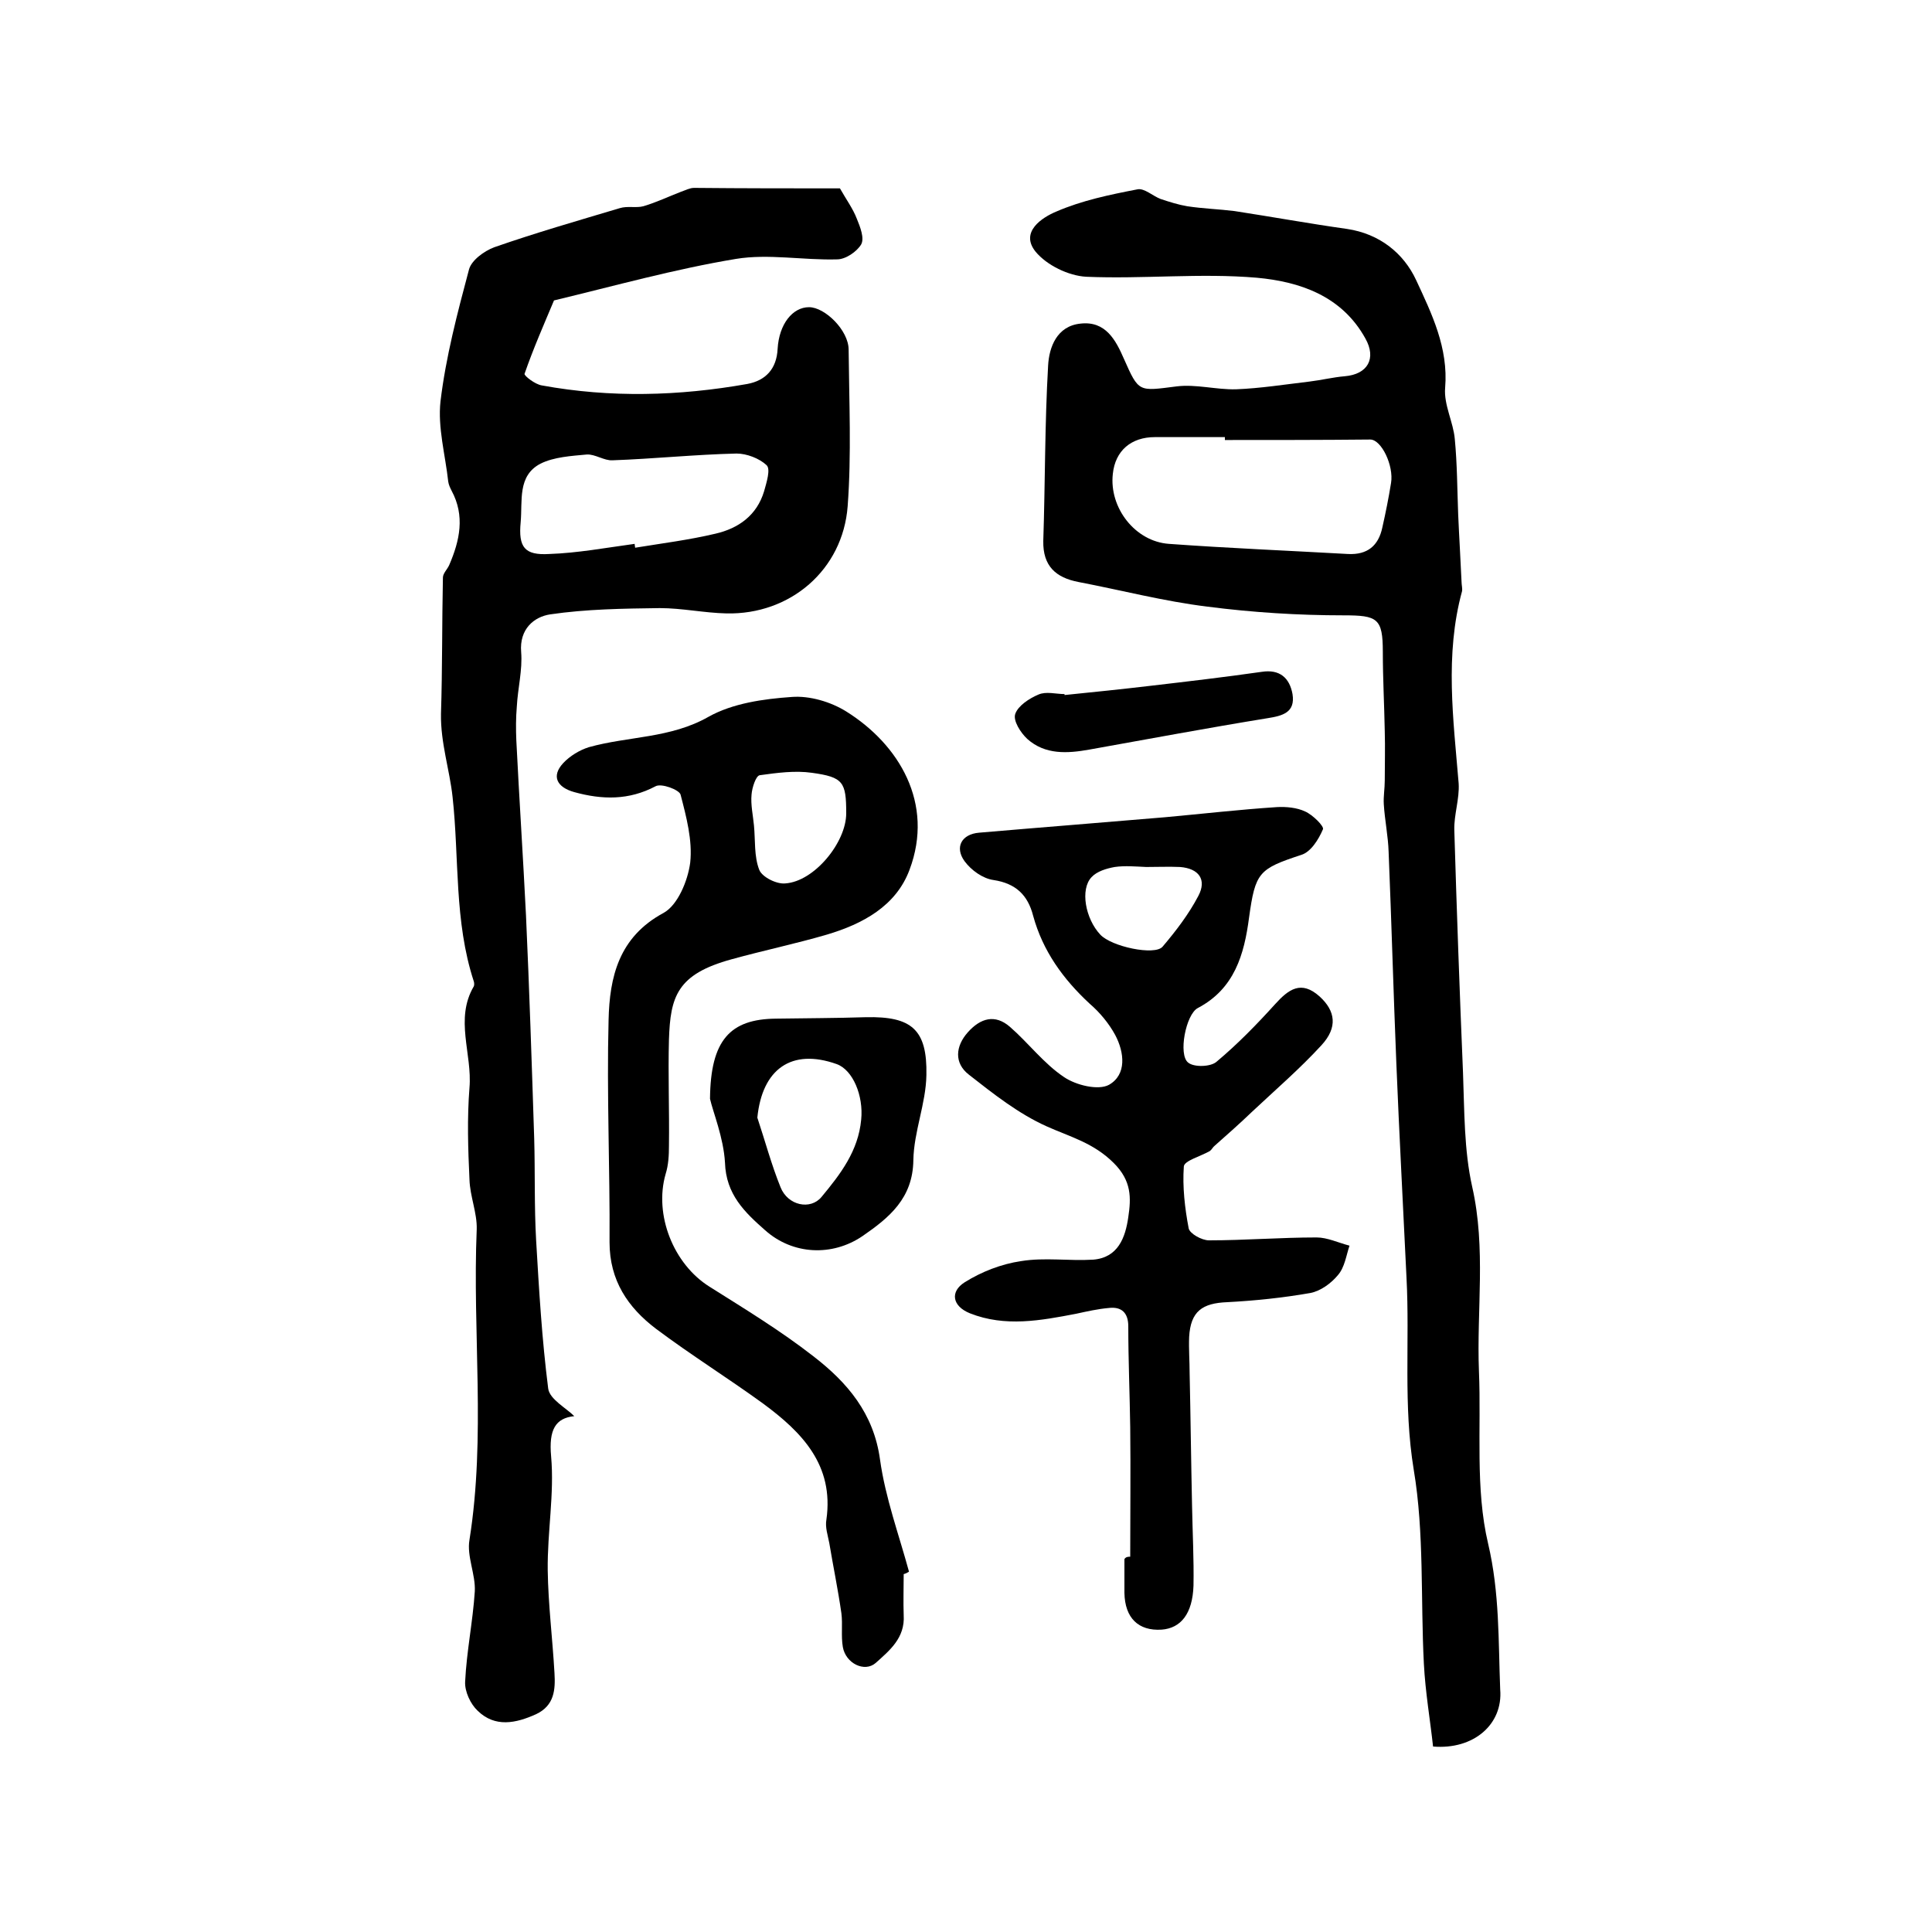<?xml version="1.0" encoding="utf-8"?>
<!-- Generator: Adobe Illustrator 22.0.0, SVG Export Plug-In . SVG Version: 6.00 Build 0)  -->
<svg version="1.1" id="图层_1" xmlns="http://www.w3.org/2000/svg" xmlns:xlink="http://www.w3.org/1999/xlink" x="0px" y="0px"
	 viewBox="0 0 400 400" style="enable-background:new 0 0 400 400;" xml:space="preserve">
<style type="text/css">
	.st0{fill:#FFFFFF;}
</style>
<g>
	
	<path d="M173.9,39c1.3,2.3,2.7,4.2,3.5,6.3c0.7,1.7,1.6,4,0.9,5.3c-0.9,1.5-3.2,3.1-5,3.1c-7,0.2-14.2-1.2-20.9-0.1
		c-12.7,2.1-25.2,5.6-37.7,8.6c-2.1,5-4.3,10-6.1,15.2c-0.1,0.4,2.2,2.2,3.6,2.4c14.2,2.6,28.4,2.2,42.5-0.3
		c3.8-0.7,6.1-3.1,6.3-7.3c0.3-5.1,3.1-8.6,6.5-8.6c3.3,0,8.2,4.8,8.2,8.8c0.1,10.8,0.6,21.7-0.2,32.4c-1,13.2-11.9,22.5-25.1,22.2
		c-4.6-0.1-9.2-1.1-13.8-1.1c-7.6,0.1-15.2,0.2-22.7,1.3c-3.3,0.5-6.4,3-6,7.8c0.3,3.7-0.7,7.5-0.9,11.3c-0.2,2.3-0.2,4.7-0.1,7
		c0.6,12.1,1.4,24.1,2,36.2c0.7,15.4,1.2,30.8,1.7,46.2c0.2,7,0,14.1,0.4,21.1c0.6,10.3,1.2,20.5,2.5,30.7c0.3,2.2,3.7,4,5.4,5.7
		c-3.9,0.4-5.3,2.8-4.8,8.3c0.7,7.8-0.8,15.7-0.7,23.6c0.1,7.1,1,14.2,1.4,21.3c0.2,3.4,0,6.7-3.8,8.5c-4.2,1.9-8.5,2.8-12.1-0.7
		c-1.5-1.4-2.7-4-2.6-6c0.3-6.3,1.6-12.5,2-18.7c0.2-3.5-1.7-7.3-1.1-10.7c3.4-21.4,0.6-42.9,1.5-64.3c0.1-3.4-1.4-6.8-1.5-10.3
		c-0.3-6.3-0.5-12.7,0-19c0.6-7-3.1-14.2,0.9-21c0.1-0.2,0.1-0.7,0-1c-4.1-12.5-3-25.5-4.4-38.2c-0.6-5.6-2.5-11.2-2.4-17.2
		c0.3-9.4,0.2-18.8,0.4-28.2c0-0.9,0.9-1.7,1.3-2.6c2.2-5.1,3.3-10.2,0.5-15.4c-0.3-0.6-0.6-1.2-0.7-1.9c-0.6-5.5-2.2-11.2-1.6-16.6
		c1.1-9.2,3.5-18.3,5.9-27.3c0.5-1.9,3.1-3.8,5.2-4.6c8.6-3,17.3-5.5,26-8.1c1.6-0.5,3.4,0,4.9-0.4c2.7-0.8,5.2-2,7.8-3
		c0.9-0.3,1.8-0.8,2.7-0.8C154,39,164.1,39,173.9,39z M131.4,112.6c0,0.3,0.1,0.6,0.1,0.8c5.5-0.9,11.1-1.6,16.6-2.9
		c4.8-1.1,8.6-3.8,10.1-8.8c0.5-1.8,1.4-4.6,0.5-5.4c-1.5-1.4-4.1-2.4-6.2-2.4c-8.6,0.2-17.2,1.1-25.7,1.4c-1.7,0.1-3.6-1.3-5.3-1.2
		c-3.2,0.3-6.8,0.5-9.6,1.9c-4.8,2.5-3.7,7.7-4.1,12.1c-0.5,5.2,0.8,6.9,5.9,6.6C119.6,114.5,125.5,113.4,131.4,112.6z"/>
	<path d="M296.7,361.6c-0.6-5.5-1.6-11.3-1.9-17.1c-0.7-13.4,0.1-27.1-2.1-40.2c-2.2-13.4-0.8-26.5-1.5-39.8
		c-0.7-14.8-1.5-29.5-2.1-44.3c-0.6-14.6-1-29.2-1.6-43.8c-0.1-3.3-0.8-6.6-1-9.9c-0.1-1.6,0.2-3.2,0.2-4.9c0-3.4,0.1-6.8,0-10.2
		c-0.1-5.5-0.4-10.9-0.4-16.4c0-7-1.1-7.6-8.1-7.6c-9.4,0-18.9-0.6-28.2-1.8c-9-1.1-17.8-3.4-26.7-5.1c-4.7-0.9-7.4-3.3-7.3-8.5
		c0.4-12.1,0.3-24.2,1-36.3c0.2-3.8,1.8-8.2,6.7-8.7c5.2-0.6,7.3,3.4,9,7.3c3.1,7,3,6.7,10.9,5.7c4-0.5,8.2,0.7,12.3,0.6
		c5.1-0.2,10.1-1,15.2-1.6c2.5-0.3,4.9-0.9,7.3-1.1c4.8-0.4,6.6-3.7,4.3-7.8c-4.9-8.9-13.7-11.8-22.5-12.6
		c-11.7-1-23.5,0.3-35.3-0.2c-3.7-0.2-8.2-2.4-10.5-5.2c-3.3-4.1,1.4-7.1,4.3-8.3c5.3-2.3,11.1-3.5,16.8-4.6c1.4-0.3,3.2,1.4,4.8,2
		c1.8,0.6,3.7,1.2,5.5,1.5c3.3,0.5,6.6,0.6,9.8,1c7.8,1.2,15.5,2.6,23.3,3.7c6.7,1,11.7,5,14.3,10.6c3.2,6.9,6.7,14,6,22.3
		c-0.3,3.5,1.7,7.1,2,10.6c0.5,5.2,0.5,10.4,0.7,15.6c0.2,4.7,0.5,9.4,0.7,14c0,0.6,0.2,1.3,0.1,1.9c-3.6,13.2-1.8,26.5-0.7,39.8
		c0.2,3.2-1,6.5-0.9,9.7c0.5,16.7,1.1,33.5,1.8,50.2c0.3,7.9,0.2,16,1.9,23.6c2.9,12.8,0.9,25.5,1.4,38.2
		c0.5,11.9-0.8,24.3,1.9,35.7c2.4,10.2,2.1,20.1,2.5,30.2C311.2,357,305.1,362.3,296.7,361.6z M253.6,91.1c0-0.2,0-0.4,0-0.6
		c-4.8,0-9.6,0-14.5,0c-4.9,0-8.2,2.8-8.7,7.6c-0.8,7,4.6,14,11.6,14.5c12.4,0.9,24.7,1.4,37.1,2.1c4,0.2,6.3-1.7,7.1-5.5
		c0.7-3.1,1.3-6.1,1.8-9.2c0.6-3.6-2-9-4.3-9C273.7,91.1,263.6,91.1,253.6,91.1z"/>
	<path d="M234,322.3c0-8.9,0.1-17.9,0-26.8c-0.1-7-0.4-13.9-0.4-20.9c0-2.8-1.4-4.1-4-3.8c-2.3,0.2-4.5,0.7-6.8,1.2
		c-7.3,1.4-14.7,2.8-22-0.1c-3.7-1.5-4.1-4.5-1.1-6.4c3.5-2.2,7.6-3.8,11.7-4.4c4.9-0.8,9.9,0,14.9-0.3c5.2-0.4,6.7-4.6,7.3-8.8
		c0.6-4,0.7-7.5-3-11.2c-4.2-4.2-9-5.4-13.9-7.6c-5.8-2.6-11-6.7-16.1-10.7c-3.1-2.4-2.8-5.9-0.2-8.8c2.6-2.9,5.6-3.8,8.7-1.1
		c3.8,3.3,7,7.6,11.2,10.4c2.5,1.7,7.1,2.8,9.3,1.6c3.7-2.1,3.2-6.7,1.3-10.3c-1.3-2.4-3.2-4.7-5.3-6.5c-5.5-5.1-9.7-10.9-11.7-18.2
		c-1.1-4.3-3.6-6.7-8.2-7.4c-2.2-0.3-4.6-2-6-3.9c-2.1-2.9-0.6-5.6,3-5.9c12.8-1.1,25.6-2.1,38.5-3.2c7.7-0.7,15.5-1.6,23.2-2.1
		c1.9-0.1,4.1,0.1,5.8,0.9c1.6,0.7,4,3.1,3.7,3.7c-0.9,2.1-2.5,4.7-4.5,5.3c-8.8,2.9-9.5,3.6-10.8,13c-1,7.6-3,14.7-10.6,18.7
		c-2.5,1.3-4.1,9.7-2,11.3c1.2,1,4.7,0.9,5.9-0.2c4.3-3.6,8.3-7.7,12.1-11.9c2.8-3.1,5.4-5,9.2-1.6c3.3,3,3.8,6.4,0.4,10.1
		c-4.5,4.9-9.5,9.2-14.4,13.8c-2.5,2.4-5.1,4.7-7.7,7c-0.4,0.3-0.6,0.8-1,1.1c-1.9,1.1-5.3,2-5.4,3.2c-0.3,4.2,0.2,8.6,1,12.8
		c0.2,1.1,2.7,2.5,4.2,2.5c7.4,0,14.8-0.6,22.3-0.6c2.2,0,4.5,1.1,6.8,1.7c-0.7,2.1-1,4.5-2.4,6.1c-1.4,1.7-3.6,3.3-5.7,3.7
		c-5.7,1-11.5,1.6-17.2,1.9c-5.2,0.2-7.6,1.9-7.9,7.2c-0.1,2.5,0.1,5,0.1,7.5c0.2,9.1,0.3,18.2,0.5,27.4c0.1,5.5,0.4,11.1,0.3,16.6
		c-0.2,5.8-2.6,8.8-6.6,9.1c-4.8,0.3-7.6-2.4-7.7-7.6c0-2.3,0-4.7,0-7C233.1,322.3,233.6,322.3,234,322.3z M237.3,179.5
		C237.3,179.5,237.3,179.5,237.3,179.5c-2.2-0.1-4.4-0.3-6.5,0c-1.7,0.3-3.7,0.9-4.8,2.1c-2.4,2.5-1.3,8.6,1.8,11.9
		c2.3,2.5,11.3,4.4,12.9,2.5c2.8-3.3,5.4-6.7,7.4-10.5c1.8-3.4,0.1-5.7-3.8-6C242,179.4,239.6,179.5,237.3,179.5z"/>
	<path d="M187.1,325.9c0,2.8-0.1,5.7,0,8.5c0.3,4.7-2.9,7.3-5.8,9.9c-2.3,2-6.2,0.1-6.8-3.3c-0.4-2.3,0-4.7-0.3-7
		c-0.7-4.9-1.7-9.7-2.5-14.5c-0.3-1.6-0.9-3.3-0.6-4.9c1.6-11.3-5.1-18.1-13.1-24c-7.3-5.3-15-10.1-22.2-15.5
		c-5.8-4.4-9.6-10-9.6-17.9c0.1-15.3-0.6-30.6-0.2-46c0.2-8.9,2.1-17.2,11.4-22.2c2.9-1.6,5-6.6,5.5-10.4c0.5-4.6-0.8-9.5-2-14.1
		c-0.3-1-4-2.4-5.2-1.7c-5.5,2.9-11,2.8-16.8,1.2c-3.6-1-4.8-3.3-2.3-6c1.4-1.5,3.4-2.7,5.3-3.3c8.2-2.3,16.9-1.8,24.8-6.3
		c5-2.8,11.4-3.7,17.2-4.1c3.7-0.3,8.1,1,11.3,3c10.9,6.8,18.3,19,13.1,32.8c-2.8,7.5-9.7,11.2-17.1,13.4
		c-6.5,1.9-13.2,3.3-19.7,5.1c-11.4,3.1-12.7,7.8-13,16.6c-0.2,7.3,0.1,14.7,0,22c0,2-0.1,4-0.7,5.9c-2.4,8.4,1.6,18.6,9.1,23.3
		c7.3,4.6,14.7,9.1,21.5,14.4c7,5.4,12.5,11.8,13.8,21.4c1.1,7.9,3.9,15.5,6,23.2C187.9,325.6,187.5,325.8,187.1,325.9z
		 M175.2,168.4c0-6.5-0.6-7.5-7.1-8.4c-3.5-0.5-7.2,0-10.8,0.5c-0.8,0.1-1.6,2.6-1.7,4c-0.2,2.1,0.3,4.3,0.5,6.4
		c0.3,3.1,0,6.4,1.1,9.2c0.6,1.5,3.6,3,5.4,2.8C168.6,182.5,175.2,174.4,175.2,168.4z"/>
	<path d="M147,227.5c0.1-12.2,4.2-16.5,13.6-16.6c6.2-0.1,12.5-0.1,18.7-0.3c9.4-0.2,12.7,2.5,12.5,12c-0.1,5.9-2.6,11.7-2.7,17.6
		c-0.1,7.9-5,11.9-10.5,15.7c-6.3,4.3-14.5,3.9-20.2-1.2c-4.2-3.7-8.1-7.4-8.3-14C149.8,235.5,147.6,230.2,147,227.5z M156.8,231.4
		c1.6,4.8,2.9,9.7,4.8,14.4c1.5,3.8,6.2,4.8,8.5,2c3.9-4.7,7.6-9.5,8.2-16c0.5-4.9-1.7-10.3-5.1-11.5
		C163.9,217,157.8,221.3,156.8,231.4z"/>
	<path d="M220.4,143.9c5.9-0.6,11.8-1.2,17.7-1.9c7.7-0.9,15.4-1.8,23.1-2.9c3.8-0.6,5.8,1.3,6.4,4.6c0.6,3.8-2,4.5-5.2,5
		c-12.3,2-24.6,4.3-36.9,6.5c-4.5,0.8-9.1,1.1-12.8-2.2c-1.4-1.3-3-3.8-2.5-5.2c0.6-1.7,2.9-3.2,4.8-4c1.6-0.7,3.6-0.1,5.4-0.1
		C220.4,143.8,220.4,143.9,220.4,143.9z"/>
	
	
	
	
	
</g>
</svg>

